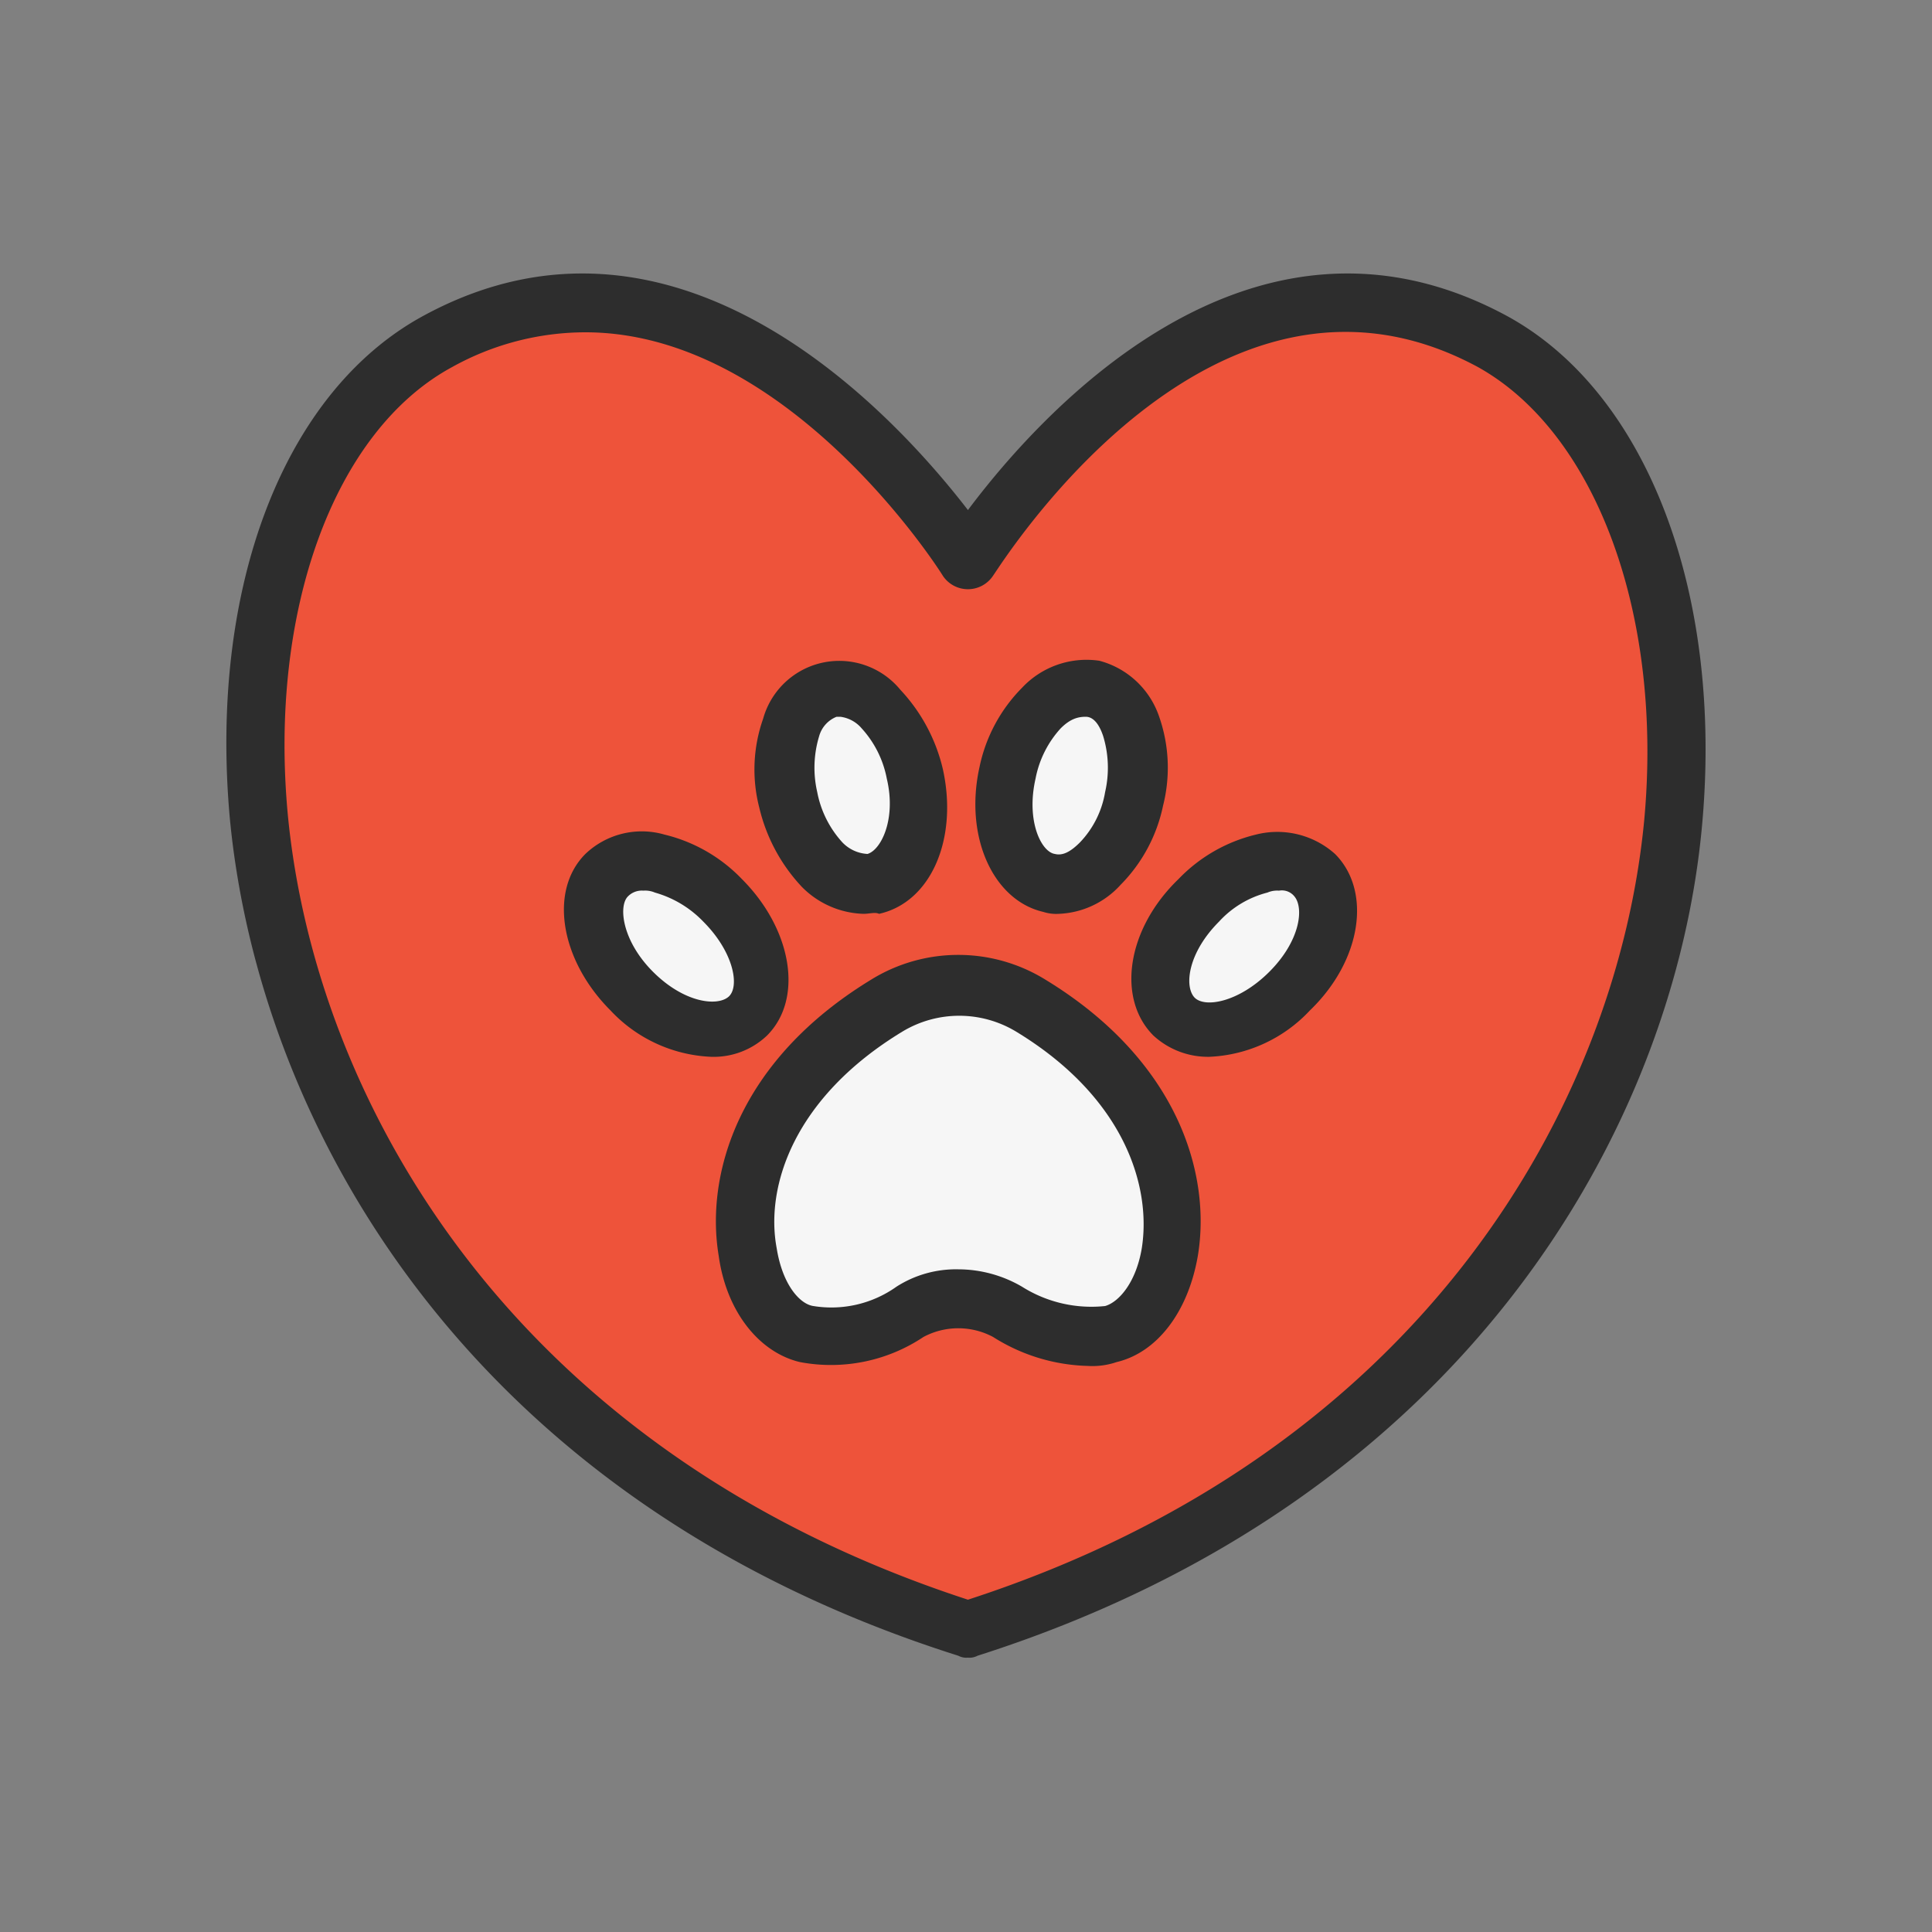 <svg id="Layer_1" data-name="Layer 1" xmlns="http://www.w3.org/2000/svg" viewBox="0 0 100 100"><rect x="0" y="0" width="100" height="100" fill="#808080" stroke="none"/><defs><style>.cls-1{fill:#ee533a;}.cls-2{fill:#2d2d2d;}.cls-3{fill:#f6f6f6;}</style></defs><path class="cls-1" d="M77.2,17.7c-15.1-8.1-27,11.4-27,11.4S37.8,9.5,22.7,17.7C6.6,26.3,8.1,70.9,50.1,84.3,92.2,70.9,93.3,26.4,77.2,17.7Z"/><path class="cls-2" d="M50.1,85.8a.9.9,0,0,1-.5-.1C24,77.6,13.4,58,11.9,42.4c-1.1-12,2.8-22.2,10.1-26.1,13.2-7.1,24.4,5.3,28.1,10.1,3.6-4.8,14.5-17.2,27.8-10.1h0c7.3,3.9,11.3,14.3,10.2,26.4C86.7,58.2,76,77.6,50.6,85.7A.9.9,0,0,1,50.1,85.8ZM30.3,17.2A14.22,14.22,0,0,0,23.4,19c-6.1,3.3-9.5,12.6-8.5,23.2C16.3,56.7,26.2,75,50.1,82.8c23.7-7.7,33.6-25.8,35-40.3,1-10.7-2.5-20.1-8.6-23.5h0C62.8,11.6,51.9,29.1,51.4,29.8a1.56,1.56,0,0,1-2.6,0C48.5,29.3,40.7,17.2,30.3,17.2Z"/><path class="cls-3" d="M53.3,52a7.22,7.22,0,0,0-7.5,0c-10,6.1-8.1,16.1-4.2,17A7.66,7.66,0,0,0,47,67.8a5.15,5.15,0,0,1,5.1,0A7.66,7.66,0,0,0,57.5,69C61.4,68.2,63.3,58.1,53.3,52Z"/><ellipse class="cls-3" cx="44.1" cy="40.7" rx="3.3" ry="5.1" transform="translate(-7.76 10.51) rotate(-12.5)"/><ellipse class="cls-3" cx="35.11" cy="48.89" rx="3.3" ry="5.1" transform="translate(-24.29 39.14) rotate(-45)"/><ellipse class="cls-3" cx="55.4" cy="40.7" rx="5.1" ry="3.3" transform="translate(3.68 85.98) rotate(-77.5)"/><ellipse class="cls-3" cx="64.41" cy="48.89" rx="5.1" ry="3.3" transform="translate(-15.71 59.86) rotate(-45)"/><path class="cls-2" d="M56.3,70.7a9.59,9.59,0,0,1-4.9-1.5,3.83,3.83,0,0,0-3.6,0,8.62,8.62,0,0,1-6.4,1.3c-2.1-.5-3.8-2.6-4.2-5.5-.7-4.2,1-10.1,7.9-14.3a8.58,8.58,0,0,1,9,0C61,54.9,62.7,60.8,62,65c-.5,2.9-2.1,5-4.2,5.5A3.89,3.89,0,0,1,56.3,70.7Zm-6.7-5a6.56,6.56,0,0,1,3.3.9,6.73,6.73,0,0,0,4.3,1c.7-.2,1.6-1.2,1.9-3,.5-3.2-.9-7.8-6.5-11.2h0a5.69,5.69,0,0,0-5.9,0c-5.6,3.4-7.1,8-6.5,11.2.3,1.9,1.2,2.9,1.9,3a5.81,5.81,0,0,0,4.3-1A5.71,5.71,0,0,1,49.6,65.7Z"/><path class="cls-2" d="M44.7,47.3a4.66,4.66,0,0,1-3.2-1.4,9,9,0,0,1-2.2-4.1,7.9,7.9,0,0,1,.2-4.6,4.09,4.09,0,0,1,7.1-1.5,9,9,0,0,1,2.2,4.1h0c.8,3.6-.6,6.9-3.3,7.5C45.3,47.2,45,47.3,44.7,47.3ZM43.5,37.1h-.2a1.52,1.52,0,0,0-.9,1,5.62,5.62,0,0,0-.1,2.9,5.34,5.34,0,0,0,1.3,2.6,1.94,1.94,0,0,0,1.3.6c.7-.2,1.5-1.8,1-3.9a5.34,5.34,0,0,0-1.3-2.6A1.74,1.74,0,0,0,43.5,37.1Z"/><path class="cls-2" d="M36.8,54.7a7.56,7.56,0,0,1-5.2-2.4c-2.6-2.6-3.2-6.2-1.3-8.1a4.23,4.23,0,0,1,4.1-1,8.21,8.21,0,0,1,4,2.3h0c2.6,2.6,3.2,6.2,1.3,8.1A4,4,0,0,1,36.8,54.7Zm-3.5-8.6a1,1,0,0,0-.8.3c-.5.5-.3,2.3,1.3,3.9s3.3,1.8,3.9,1.3.3-2.3-1.3-3.9h0a5.57,5.57,0,0,0-2.5-1.5A1.27,1.27,0,0,0,33.3,46.1Z"/><path class="cls-2" d="M54.8,47.3a2.2,2.2,0,0,1-.8-.1c-2.6-.6-4.1-3.9-3.3-7.5h0a8.18,8.18,0,0,1,2.2-4.1,4.57,4.57,0,0,1,4-1.4A4.48,4.48,0,0,1,60,37.1a8,8,0,0,1,.2,4.6A8.18,8.18,0,0,1,58,45.8,4.55,4.55,0,0,1,54.8,47.3Zm-1.2-7c-.5,2.2.3,3.8,1,3.9.4.1.8-.1,1.3-.6A4.93,4.93,0,0,0,57.2,41a5.62,5.62,0,0,0-.1-2.9c-.2-.6-.5-1-.9-1s-.8.1-1.3.6a5.34,5.34,0,0,0-1.3,2.6Z"/><path class="cls-2" d="M62.6,54.7a4.17,4.17,0,0,1-2.9-1.1c-1.9-1.9-1.4-5.5,1.3-8.1h0a8.21,8.21,0,0,1,4-2.3,4.48,4.48,0,0,1,4.1,1c1.9,1.9,1.4,5.5-1.3,8.1A7.56,7.56,0,0,1,62.6,54.7Zm3.6-8.6a1.27,1.27,0,0,0-.6.1,5.1,5.1,0,0,0-2.5,1.5h0c-1.6,1.6-1.8,3.3-1.3,3.9s2.3.3,3.9-1.3S67.5,47,67,46.4A.83.83,0,0,0,66.2,46.1Zm-4.2.4Z"/></svg>